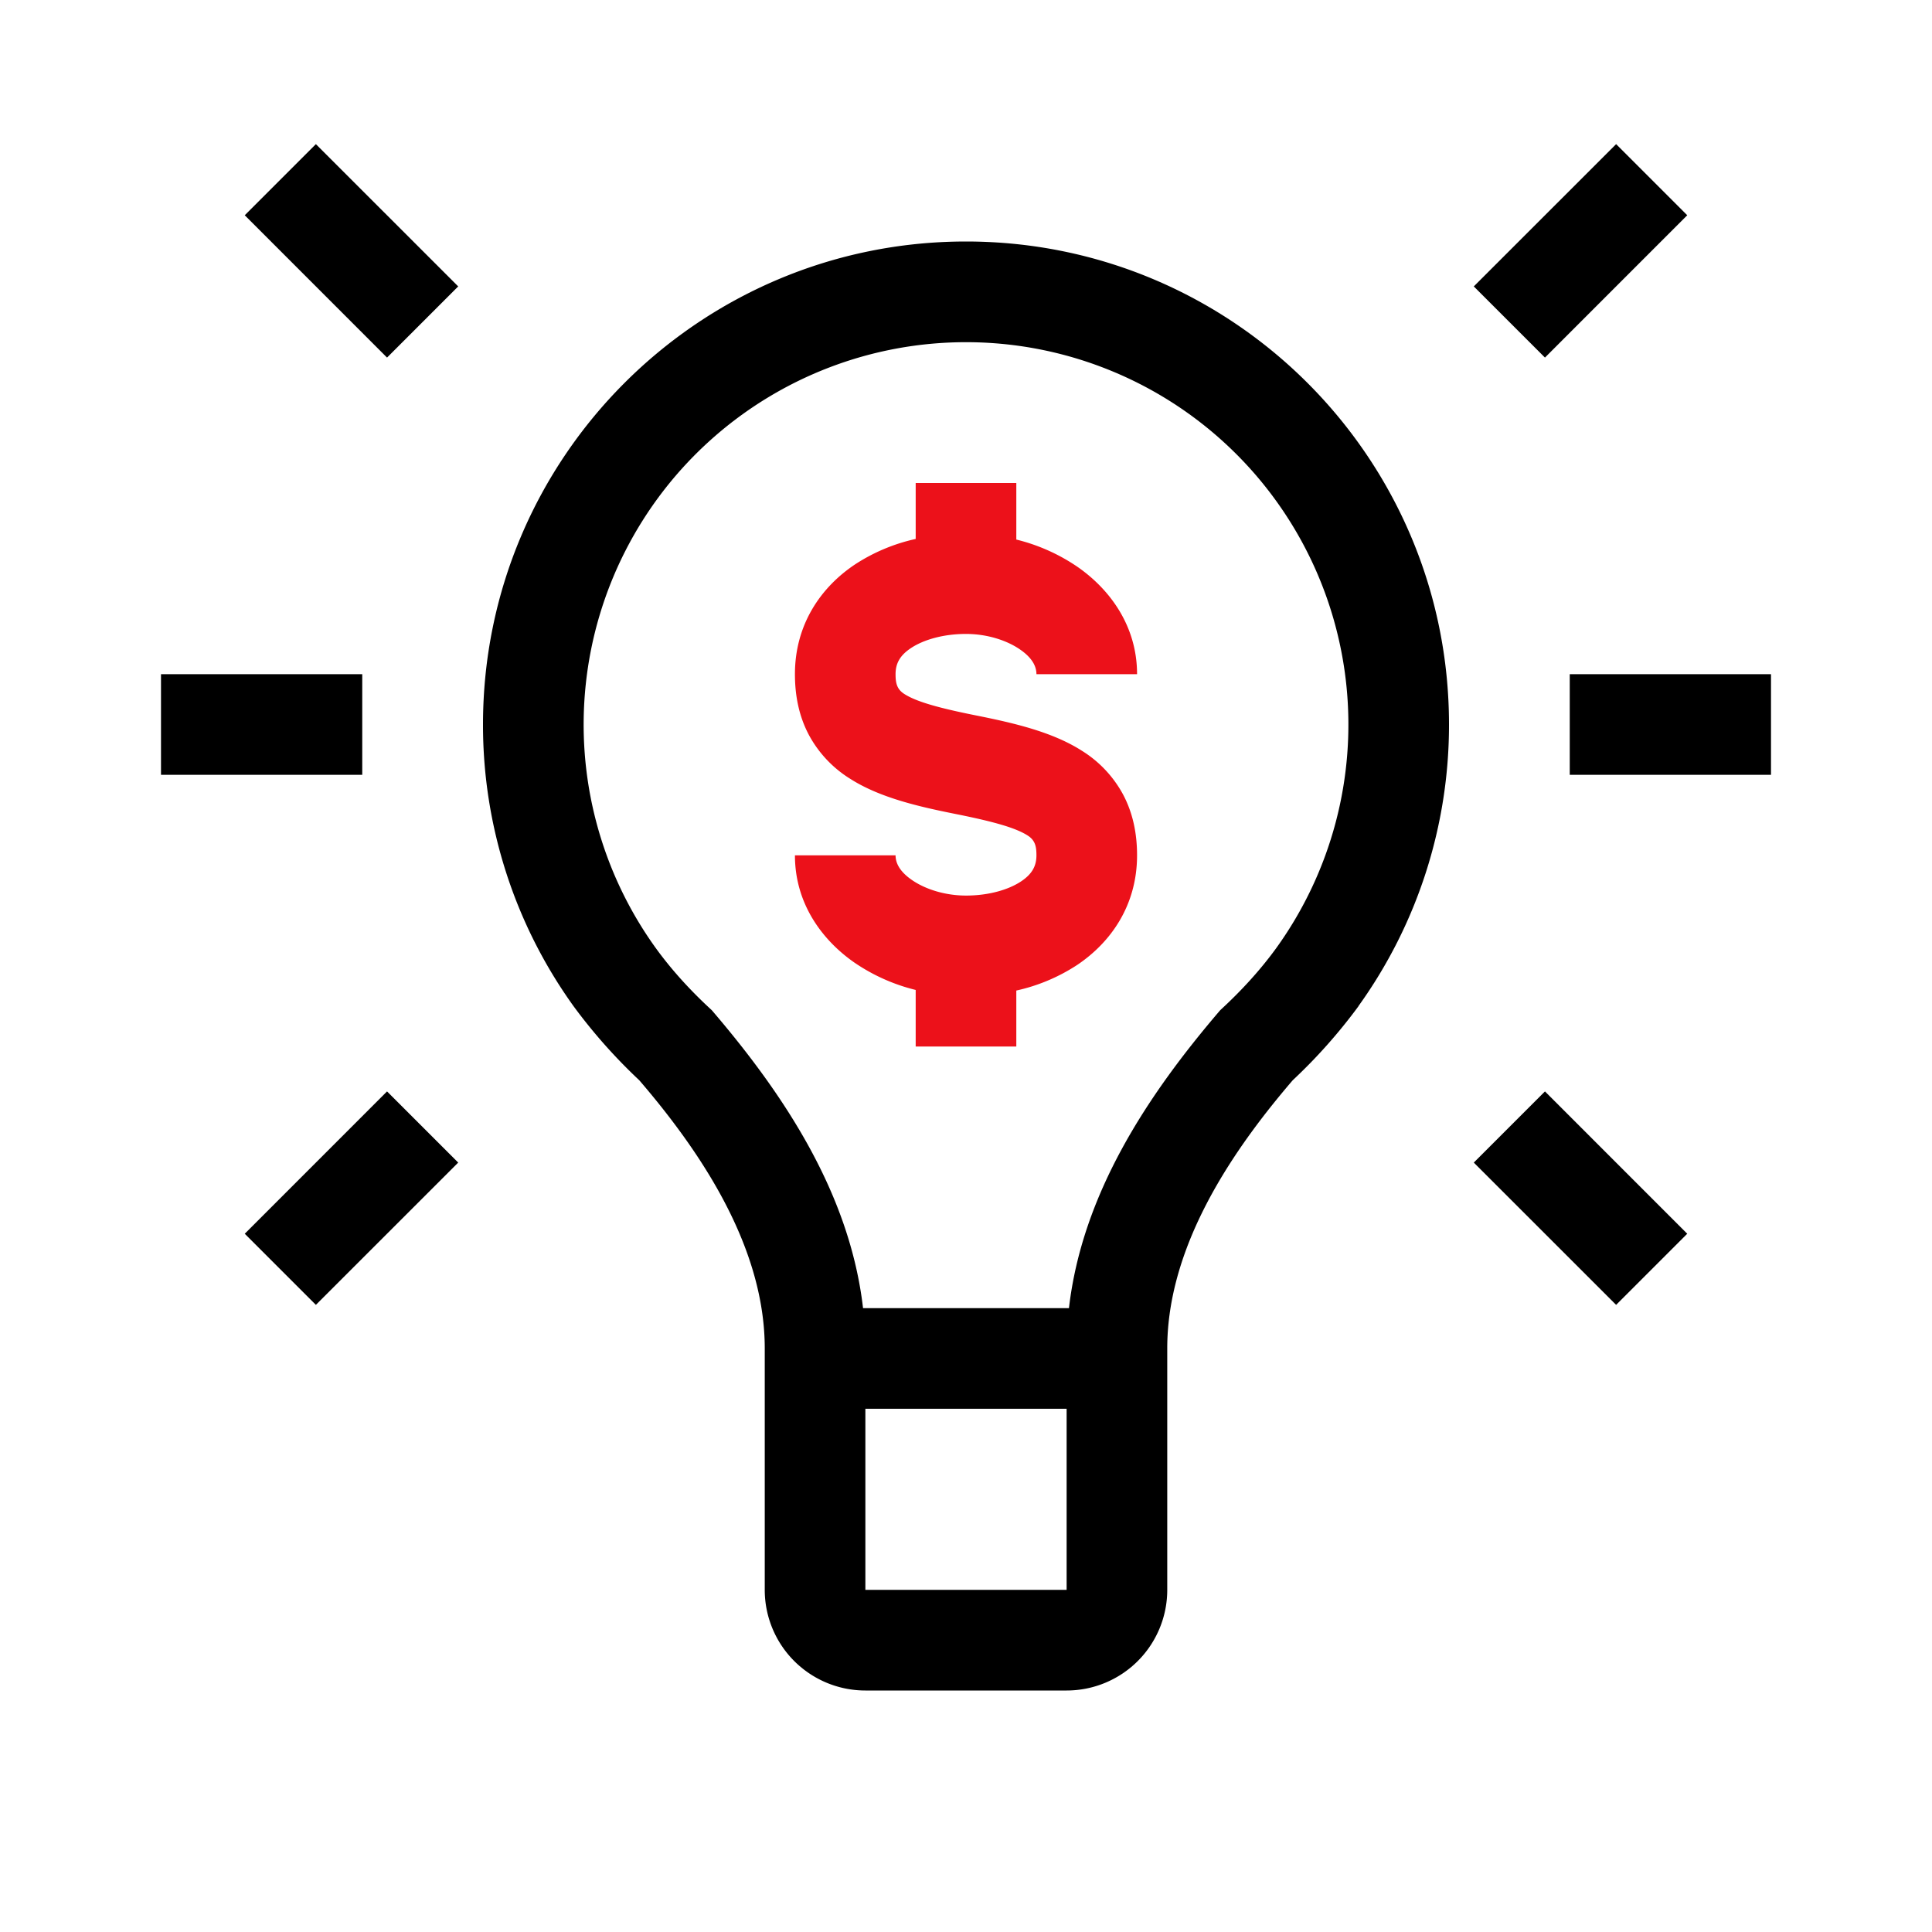 <svg xmlns="http://www.w3.org/2000/svg" width="48" height="48" fill="none" viewBox="0 0 48 48">
  <path fill="#000" fill-rule="evenodd" d="M11.384 7.116 9.616 8.884 6.081 5.348l1.767-1.767 3.536 3.535Zm25.232 0 1.768 1.768 3.535-3.536-1.767-1.767-3.536 3.535Zm1.768 20-1.768 1.768 3.536 3.535 1.767-1.767-3.535-3.536Zm-27 1.768-1.768-1.768-3.535 3.536 1.767 1.767 3.536-3.535ZM9 19.25H4v-2.5h5v2.5Zm30 0h5v-2.5h-5v2.5Zm-7.294 4.308a9.5 9.5 0 1 0-15.411 0c.407.561.878 1.071 1.389 1.54 1.813 2.116 3.43 4.568 3.758 7.402h5.116c.328-2.834 1.945-5.286 3.758-7.402.51-.469.982-.979 1.39-1.54ZM26.5 35h-5v4.5h5V35Zm7.25-9.999a13.414 13.414 0 0 1-1.632 1.837c-.179.208-.363.43-.548.662-1.26 1.587-2.57 3.712-2.57 6v6a2.5 2.5 0 0 1-2.5 2.5h-5a2.5 2.5 0 0 1-2.5-2.5v-6c0-2.288-1.31-4.413-2.57-6a23.19 23.19 0 0 0-.548-.662A13.452 13.452 0 0 1 14.251 25 11.967 11.967 0 0 1 12 18c0-6.627 5.373-12 12-12s12 5.373 12 12a11.967 11.967 0 0 1-2.25 6.997l-.001.002-.001.001h.002v.001Z" clip-rule="evenodd"/>
  <path fill="#EC111A" fill-rule="evenodd" d="M22.75 13.39a4.55 4.55 0 0 0-1.506.632c-.85.567-1.494 1.493-1.494 2.728 0 .533.1 1.05.353 1.521a2.9 2.9 0 0 0 1.023 1.08c.742.473 1.723.694 2.629.875.97.194 1.489.348 1.777.532.187.119.218.274.218.492 0 .265-.107.465-.38.647-.312.208-.805.353-1.37.353-.523 0-1.017-.159-1.348-.39-.32-.222-.402-.438-.402-.61h-2.5c0 1.192.668 2.1 1.473 2.662a4.66 4.66 0 0 0 1.527.683V26h2.5v-1.39a4.55 4.55 0 0 0 1.506-.632c.85-.568 1.494-1.493 1.494-2.728 0-.533-.1-1.05-.353-1.521a2.9 2.9 0 0 0-1.023-1.08c-.742-.473-1.723-.694-2.629-.875-.97-.194-1.489-.348-1.777-.532-.187-.119-.218-.274-.218-.492 0-.265.107-.465.38-.647.312-.208.805-.353 1.37-.353.523 0 1.017.159 1.348.39.32.222.402.438.402.61h2.5c0-1.192-.668-2.1-1.473-2.662a4.66 4.66 0 0 0-1.527-.683V12h-2.5v1.39Z" clip-rule="evenodd"/>
</svg>

